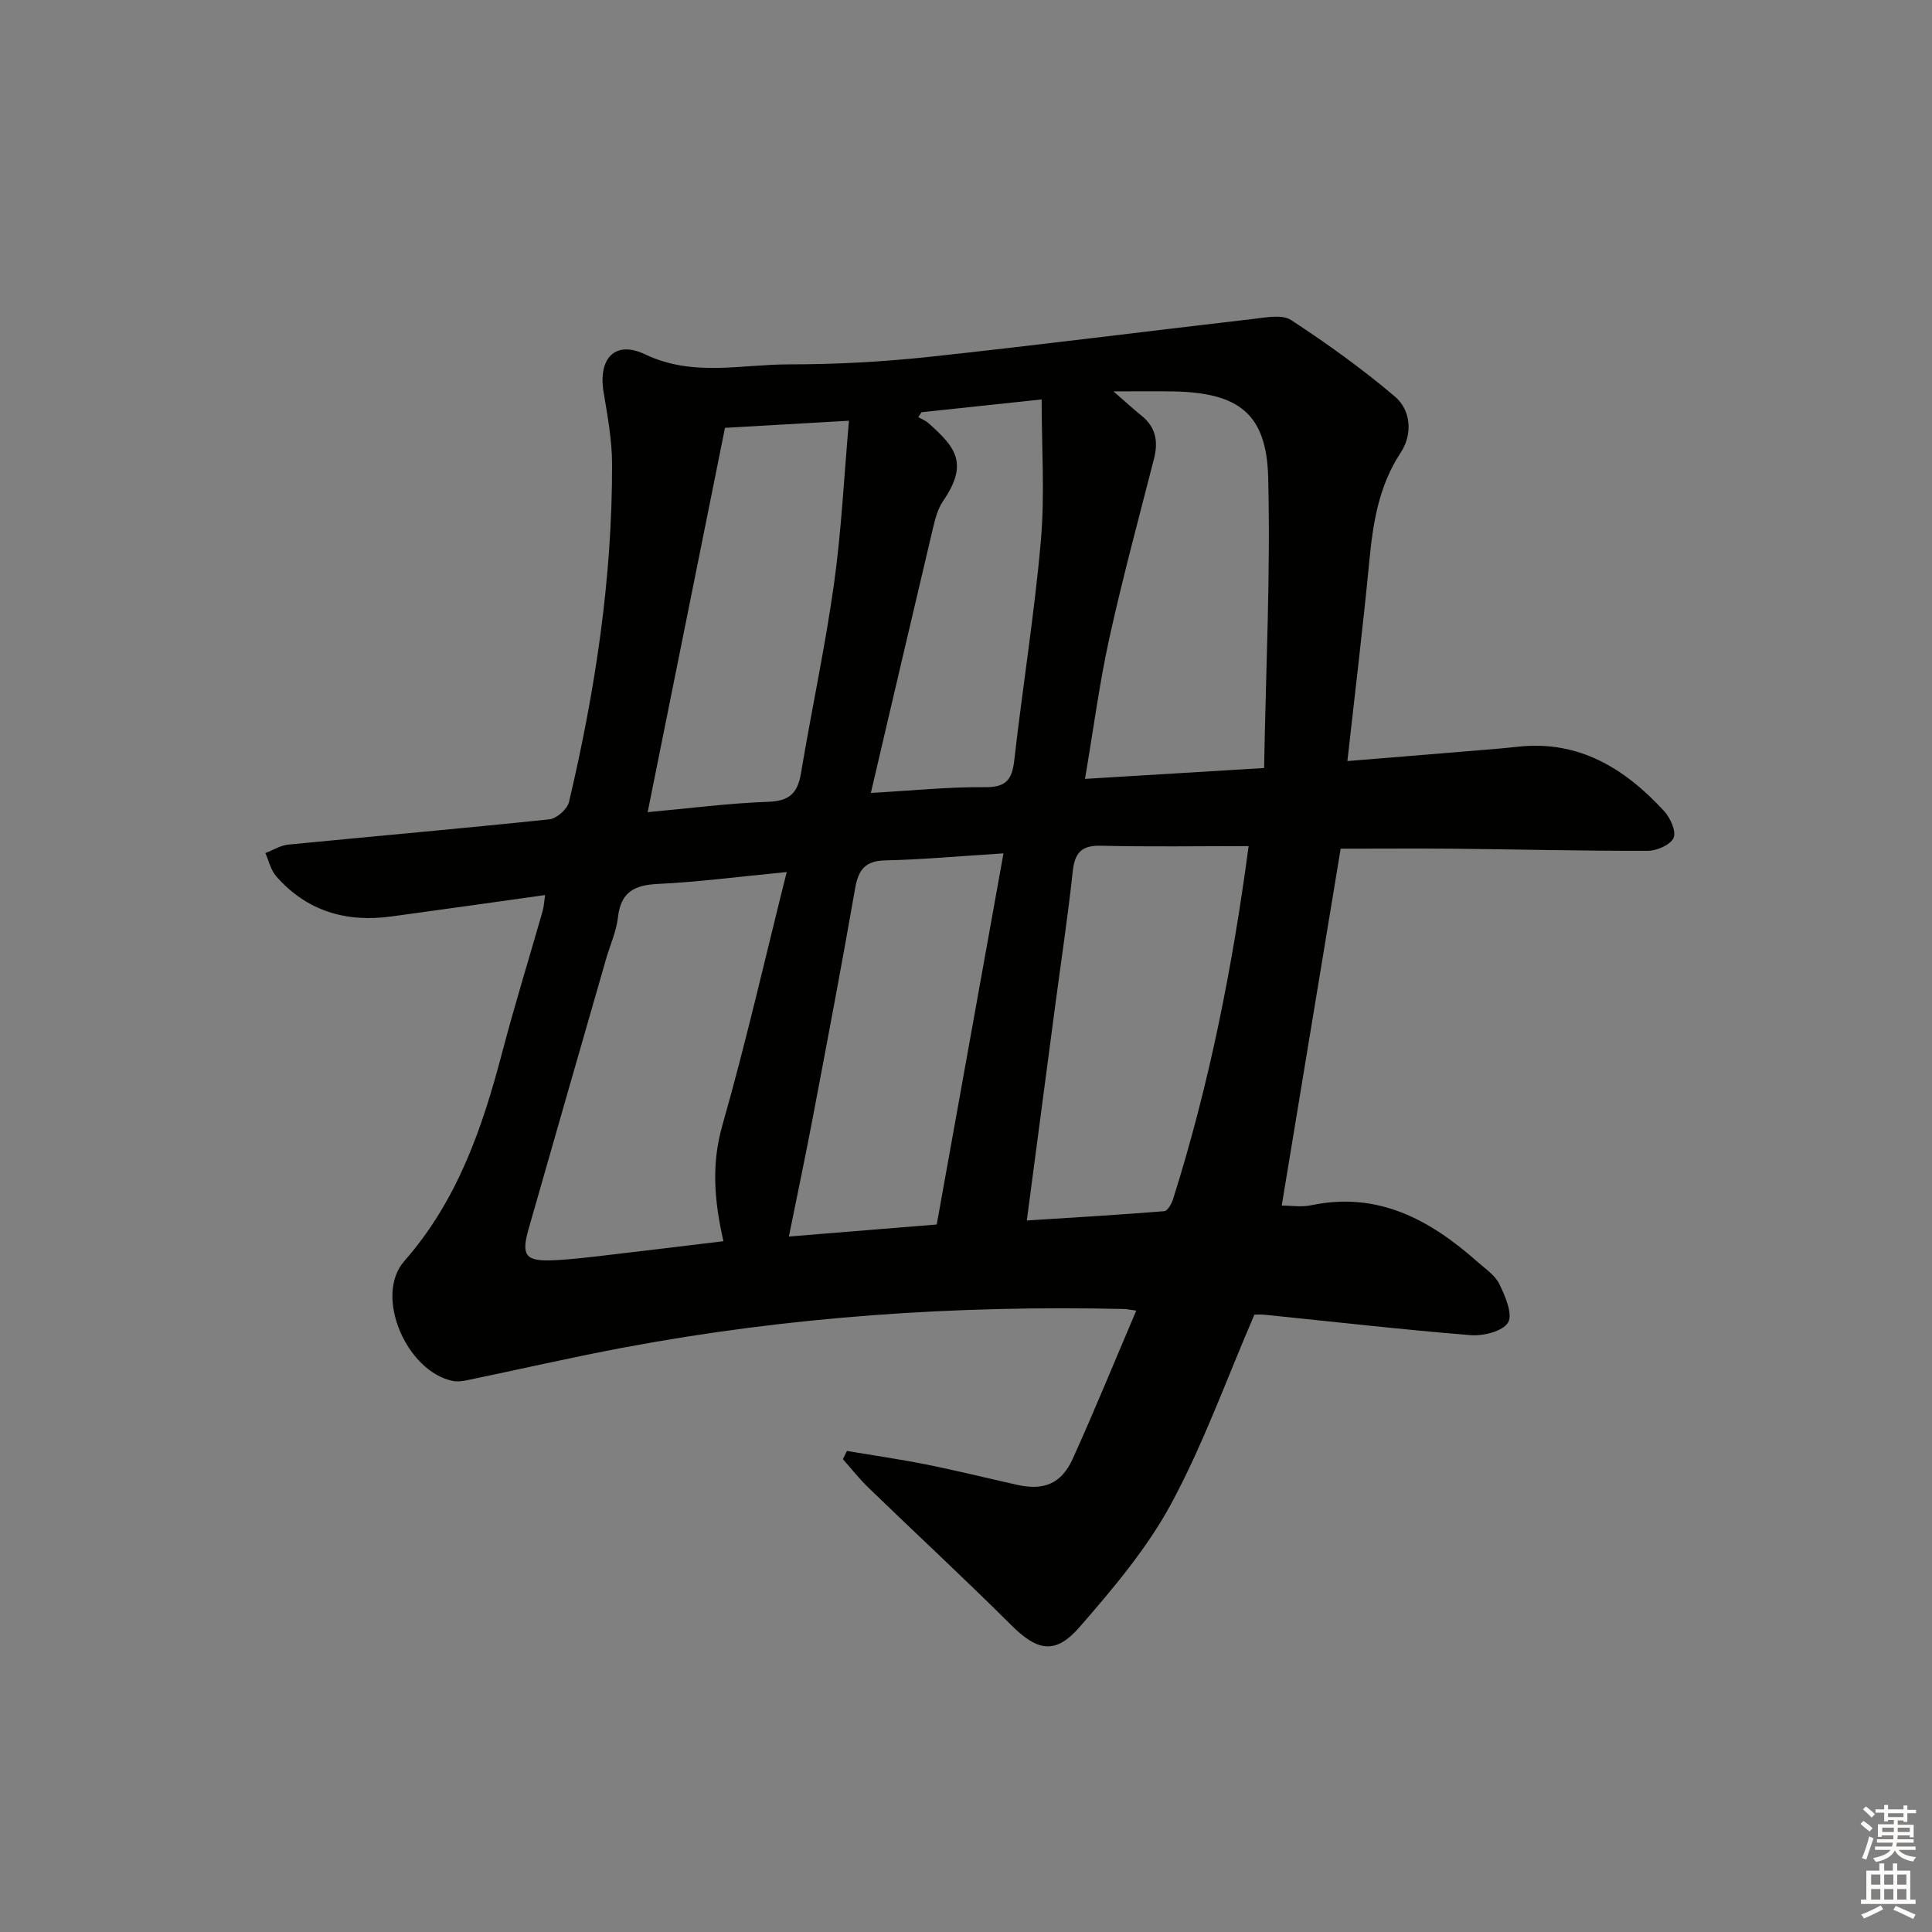 <svg enable-background="new 0 0 400 400" viewBox="0 0 400 400" xmlns="http://www.w3.org/2000/svg"><rect x="0" y="0" width="400" height="400" fill="#808080" stroke="none"/><path d="m175.35 300.41c5.43.91 10.89 1.69 16.29 2.77 6.35 1.27 12.64 2.83 18.95 4.24 5.49 1.23 9.15-.2 11.5-5.38 4.51-9.96 8.64-20.1 13.16-30.69-1.21-.16-1.93-.32-2.66-.34-34.68-.78-69.13 1.56-103.26 7.95-10.9 2.04-21.72 4.54-32.58 6.79-.96.2-2.01.36-2.95.17-9.59-1.89-16.45-17.58-10.09-24.83 11.06-12.6 16.17-27.61 20.29-43.3 2.58-9.8 5.58-19.48 8.36-29.22.25-.88.28-1.83.49-3.26-10.92 1.53-21.39 3.02-31.87 4.44-9.35 1.27-17.51-1.12-23.83-8.37-1.1-1.27-1.49-3.16-2.21-4.76 1.57-.6 3.11-1.59 4.73-1.75 18.03-1.77 36.08-3.34 54.09-5.24 1.51-.16 3.7-2.12 4.05-3.6 5.42-23.02 8.98-46.32 8.91-70.03-.01-4.93-.94-9.89-1.75-14.79-1.16-6.98 2.34-10.83 8.58-7.85 9.9 4.73 19.89 2.07 29.82 2.08 9.62 0 19.29-.52 28.86-1.54 22.44-2.41 44.84-5.28 67.26-7.87 2.61-.3 5.94-.99 7.81.23 7.44 4.86 14.71 10.09 21.49 15.83 3.45 2.92 3.63 7.94 1.24 11.57-4.61 6.99-5.77 14.64-6.54 22.64-1.3 13.55-2.95 27.07-4.53 41.27 8.21-.67 16.06-1.3 23.91-1.96 3.81-.32 7.62-.59 11.42-1.01 12.65-1.38 22.13 4.52 30.23 13.31 1.29 1.4 2.57 4.21 1.98 5.56-.63 1.44-3.46 2.68-5.34 2.68-13.32.04-26.64-.3-39.95-.43-7.96-.08-15.93-.01-23.64-.01-4.02 24.33-8.07 48.85-12.2 73.89 1.97 0 4.11.36 6.08-.06 13.85-2.92 24.62 3 34.46 11.72 1.62 1.43 3.63 2.77 4.52 4.6 1.2 2.49 2.82 6.2 1.8 7.95-1.06 1.81-5.13 2.83-7.75 2.62-14.25-1.15-28.45-2.79-42.68-4.23-.96-.1-1.95-.01-2.09-.01-5.82 13.48-10.58 26.84-17.25 39.18-4.99 9.23-12 17.51-18.94 25.49-5.07 5.84-8.81 4.93-14.19-.43-9.65-9.61-19.65-18.87-29.45-28.34-1.92-1.86-3.59-3.98-5.37-5.99.29-.56.57-1.13.84-1.69zm-12.47-119.86c-10.2.98-18.43 2.07-26.69 2.46-4.9.23-7.67 1.72-8.25 6.92-.33 2.91-1.62 5.72-2.45 8.58-5.36 18.65-10.74 37.3-16.06 55.97-1.55 5.44-.62 6.68 4.99 6.45 3.81-.15 7.6-.64 11.39-1.08 7.87-.91 15.73-1.88 23.97-2.87-1.91-8.37-2.52-15.97-.22-24 4.84-16.97 8.75-34.2 13.32-52.43zm95.63-5.37c-10.44 0-20.55.16-30.65-.08-4.14-.1-5.37 1.64-5.78 5.46-.99 9.23-2.39 18.42-3.61 27.63-1.93 14.6-3.86 29.2-5.88 44.5 9.71-.62 19.1-1.17 28.47-1.93.68-.06 1.52-1.55 1.82-2.52 7.5-23.74 12.31-48.04 15.63-73.06zm-27.98-94.15c2.65 2.3 4.19 3.73 5.83 5.05 2.98 2.4 3.47 5.39 2.55 8.95-3.16 12.34-6.49 24.65-9.23 37.08-2.05 9.33-3.29 18.84-5.04 29.15 12.4-.75 24.05-1.46 37.08-2.25.36-20.49 1.35-40.37.84-60.21-.34-13.17-6.12-17.49-19.57-17.76-3.64-.07-7.3-.01-12.46-.01zm-96.44 87.12c8.57-.78 16.78-1.86 25.03-2.15 4.37-.16 6.03-1.84 6.71-5.89 2.18-13.07 4.99-26.04 6.83-39.15 1.56-11.11 2.09-22.37 3.11-33.85-9.58.55-17.93 1.03-25.67 1.47-5.36 26.61-10.62 52.75-16.01 79.57zm59.85 85.37c4.65-25.87 9.17-51.03 13.82-76.84-9.21.58-16.81 1.29-24.42 1.45-4.21.09-5.62 1.92-6.3 5.82-2.76 15.86-5.77 31.67-8.77 47.48-1.53 8.06-3.23 16.09-4.94 24.58 10.49-.86 20.71-1.69 30.61-2.49zm-13.64-89.35c8.69-.49 16.14-1.27 23.58-1.19 4.35.05 5.65-1.48 6.11-5.54 1.72-15.18 4.18-30.29 5.51-45.5.84-9.53.16-19.2.16-29.24-8.57.91-16.72 1.78-24.88 2.65-.22.34-.43.68-.65 1.02.7.4 1.5.7 2.09 1.23 5.68 5.03 8.36 8.37 3.01 16.18-1.09 1.59-1.61 3.66-2.07 5.58-4.24 17.9-8.41 35.81-12.86 54.81z" fill="#010100"/><g fill="#fcfbfa"><path d="m385.2 377.6.6-.6c.6.4 1.3.9 1.9 1.5l-.6.7c-.8-.6-1.4-1.1-1.9-1.6zm.3 7.1c.6-1.4 1.1-2.9 1.5-4.5.3.1.6.3.9.4-.5 1.4-1 2.9-1.5 4.4zm.2-10.1.6-.6c.7.5 1.3 1.1 1.9 1.6l-.7.7c-.6-.6-1.2-1.2-1.8-1.7zm8.4-.8h.8v.9h1.8v.7h-1.8v1.8h-.8v-.3h-1.2v.9h3.3v2.6h-.8v-.4h-2.5c0 .3 0 .6-.1.8h3.4v.7h-3.5c0 .3-.1.6-.1.8h4v.7h-3.5c.7.9 1.9 1.3 3.6 1.5-.2.2-.4.5-.6.9-1.9-.3-3.2-1.1-3.8-2.3-.5 1.1-1.8 2-3.9 2.4-.2-.3-.4-.5-.6-.8 1.9-.4 3.1-.9 3.6-1.7h-3.2v-.7h3.5c.1-.2.1-.5.2-.8h-3.3v-.7h3.4c0-.2 0-.5 0-.8h-2.4v.3h-.8v-2.6h3.3v-.9h-1.2v.3h-.8v-1.8h-1.8v-.7h1.8v-.9h.8v.9h3.2zm-4.4 5.5h2.4c0-.3 0-.6 0-.9h-2.4zm1.2-3.1h3.2v-.8h-3.2zm4.4 2.2h-2.4v.9h2.5v-.9z"/><path d="m389.2 385.8h.9v1.5h1.8v-1.5h.9v1.5h2.7v6h1.1v.9h-11.3v-.9h1.1v-6h2.7v-1.5zm.2 8.7.5.8c-1.2.6-2.5 1.3-4 1.9-.2-.3-.3-.6-.6-.8 1.6-.6 3-1.3 4.1-1.9zm-2-4.3h1.9v-2.1h-1.9zm0 3.1h1.9v-2.2h-1.9zm2.7-3.1h1.9v-2.1h-1.9zm0 3.1h1.9v-2.2h-1.9zm2.4 1.3c1.4.6 2.7 1.2 4.1 1.8l-.5.9c-1.5-.7-2.8-1.4-4.1-1.9zm2.2-6.5h-1.9v2.1h1.9zm-1.9 5.2h1.9v-2.2h-1.9z"/></g></svg>